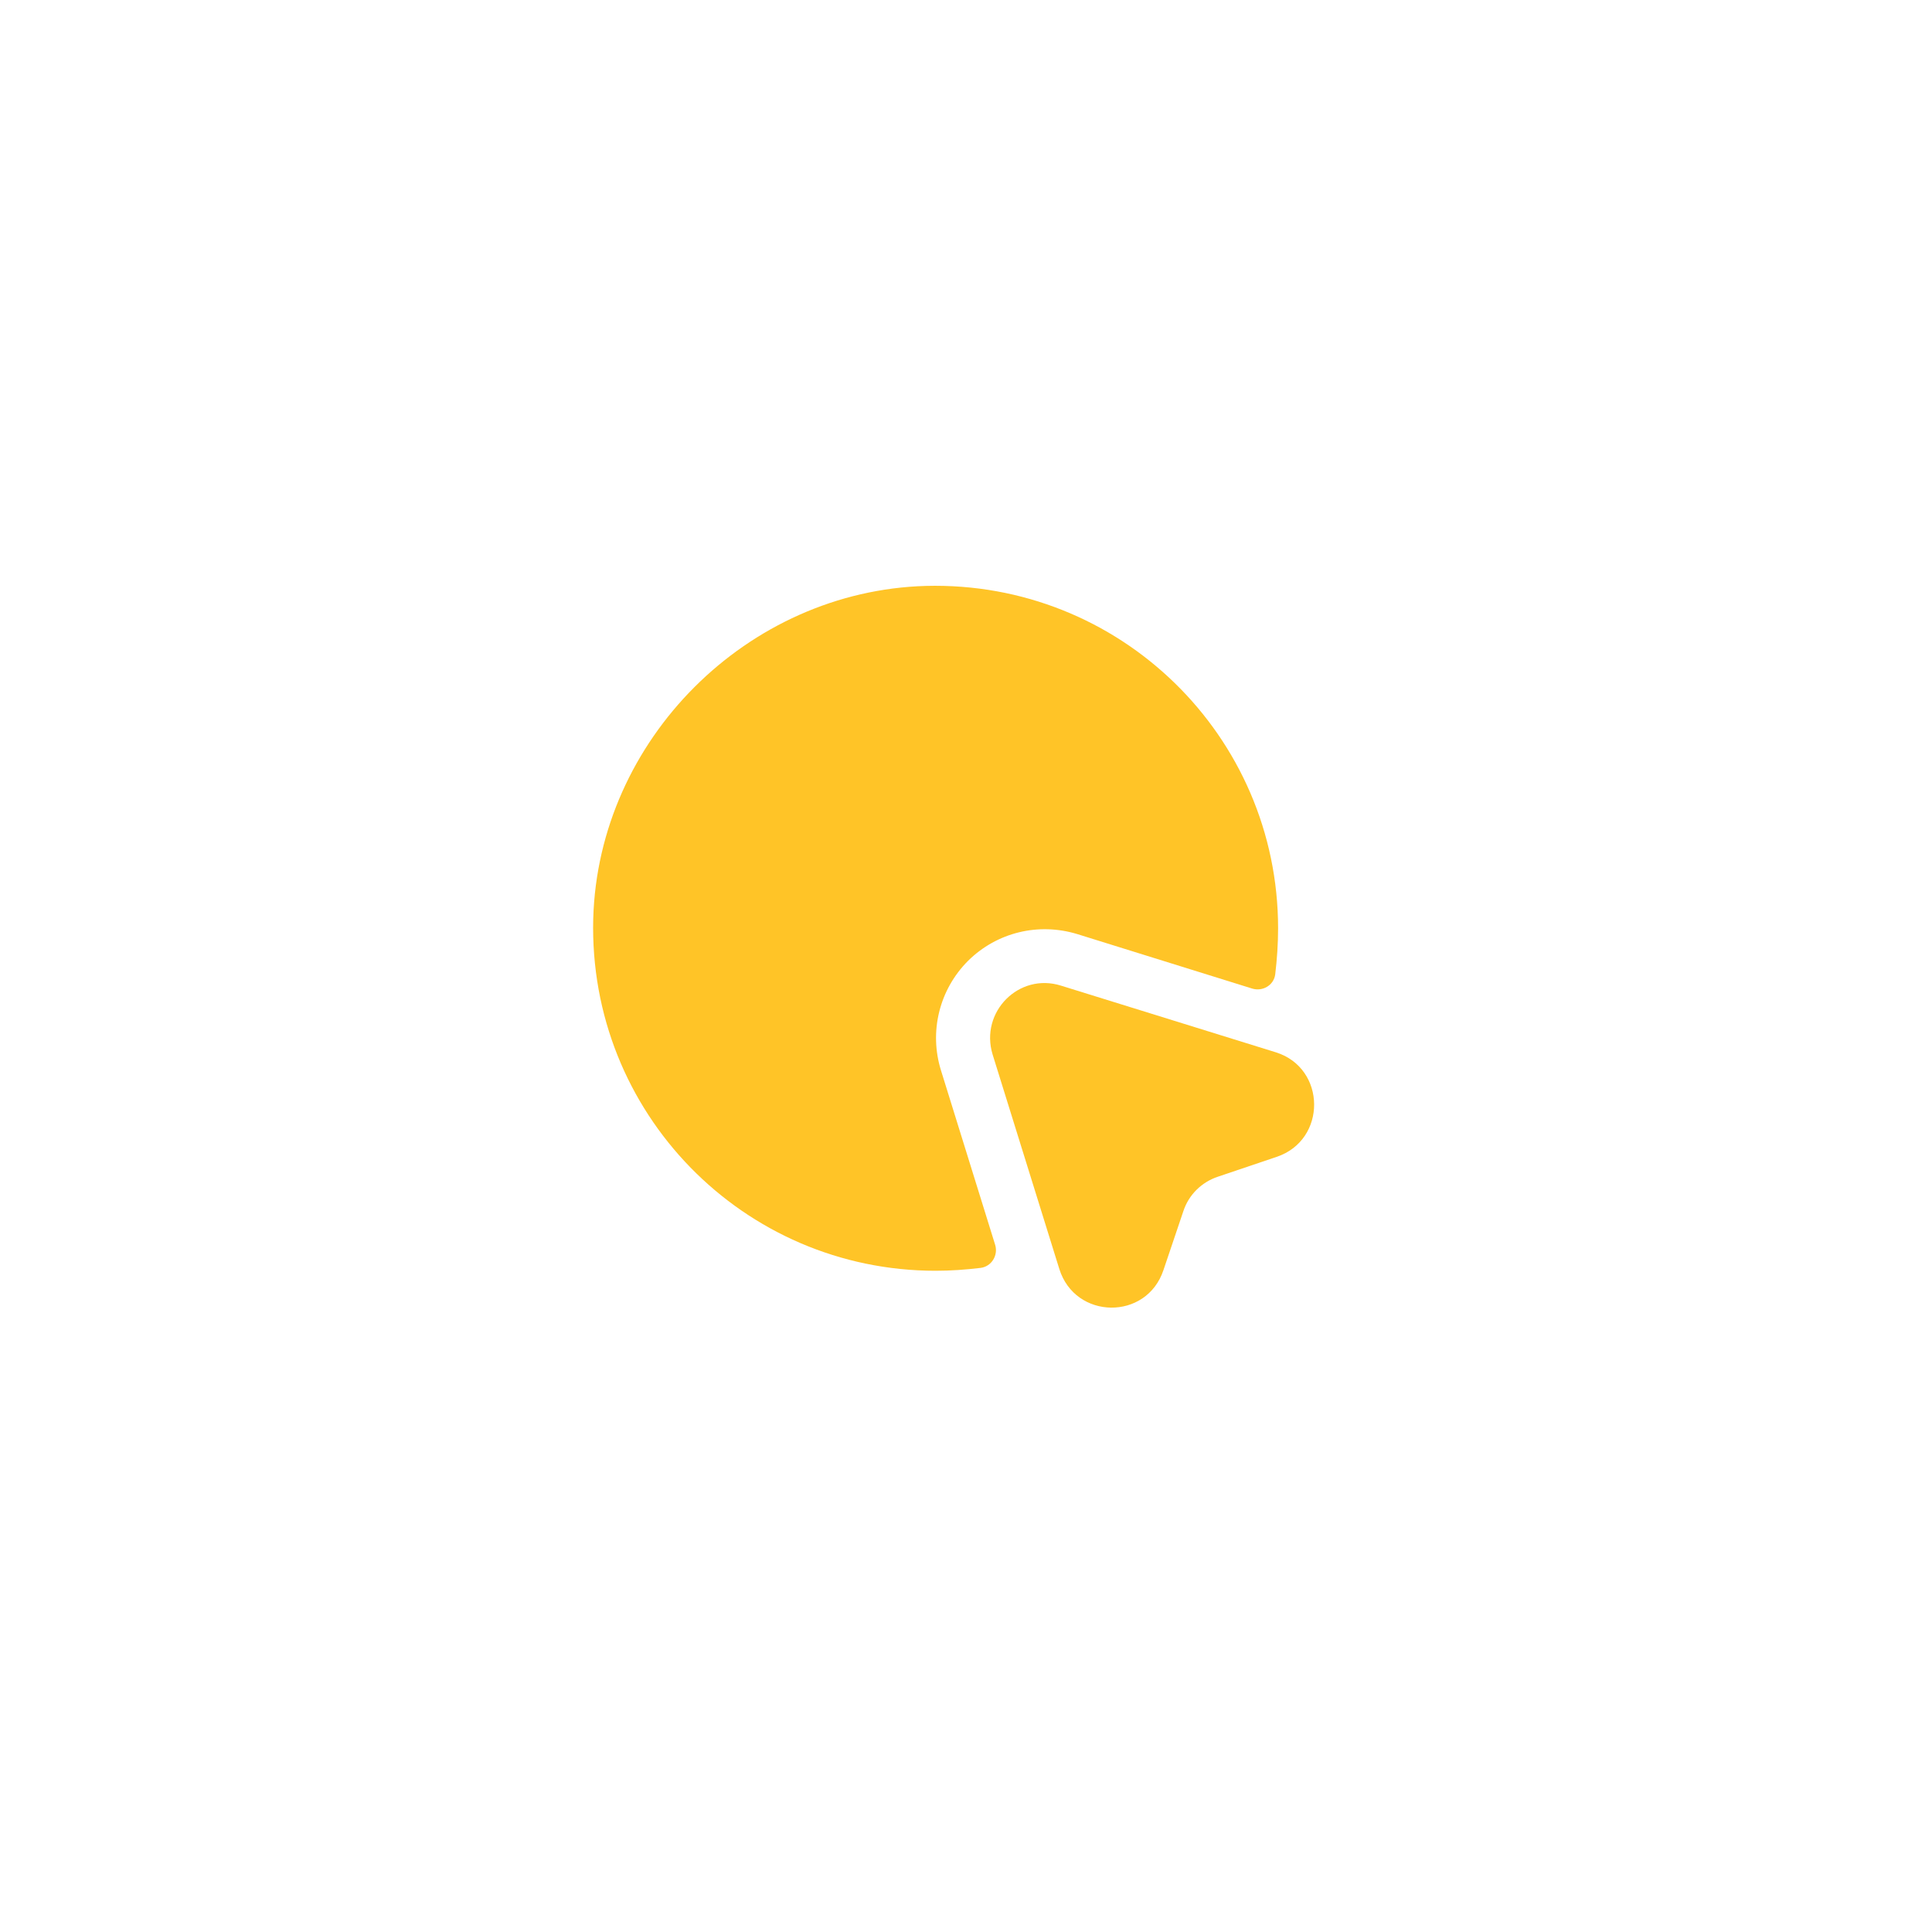 <svg width="67" height="67" viewBox="0 0 67 67" fill="none" xmlns="http://www.w3.org/2000/svg">
<g filter="url(#filter0_d_1_778)">
<rect x="10.073" y="1.319" width="46" height="46" rx="8" fill="white" shape-rendering="crispEdges"/>
<path d="M44.273 31.119L42.236 31.807C41.673 31.994 41.223 32.432 41.036 33.007L40.348 35.044C39.761 36.807 37.286 36.769 36.736 35.007L34.423 27.569C33.973 26.094 35.336 24.719 36.798 25.182L44.248 27.494C45.998 28.044 46.023 30.532 44.273 31.119Z" fill="#FFC427"/>
<path d="M44.323 23.194C44.323 23.732 44.286 24.269 44.223 24.794C44.173 25.169 43.786 25.394 43.423 25.282L37.361 23.394C36.011 22.982 34.573 23.332 33.573 24.319C32.573 25.319 32.211 26.782 32.636 28.132L34.511 34.169C34.623 34.532 34.386 34.919 34.011 34.969C33.486 35.032 32.973 35.069 32.448 35.069C25.773 35.069 20.398 29.582 20.573 22.857C20.748 16.657 25.911 11.494 32.111 11.319C38.836 11.144 44.323 16.519 44.323 23.194Z" fill="#FFC427"/>
</g>
<defs>
<filter id="filter0_d_1_778" x="0.073" y="0.319" width="66" height="66" filterUnits="userSpaceOnUse" color-interpolation-filters="sRGB">
<feFlood flood-opacity="0" result="BackgroundImageFix"/>
<feColorMatrix in="SourceAlpha" type="matrix" values="0 0 0 0 0 0 0 0 0 0 0 0 0 0 0 0 0 0 127 0" result="hardAlpha"/>
<feOffset dy="9"/>
<feGaussianBlur stdDeviation="5"/>
<feComposite in2="hardAlpha" operator="out"/>
<feColorMatrix type="matrix" values="0 0 0 0 1 0 0 0 0 0.769 0 0 0 0 0.153 0 0 0 0.14 0"/>
<feBlend mode="normal" in2="BackgroundImageFix" result="effect1_dropShadow_1_778"/>
<feBlend mode="normal" in="SourceGraphic" in2="effect1_dropShadow_1_778" result="shape"/>
</filter>
</defs>
</svg>
